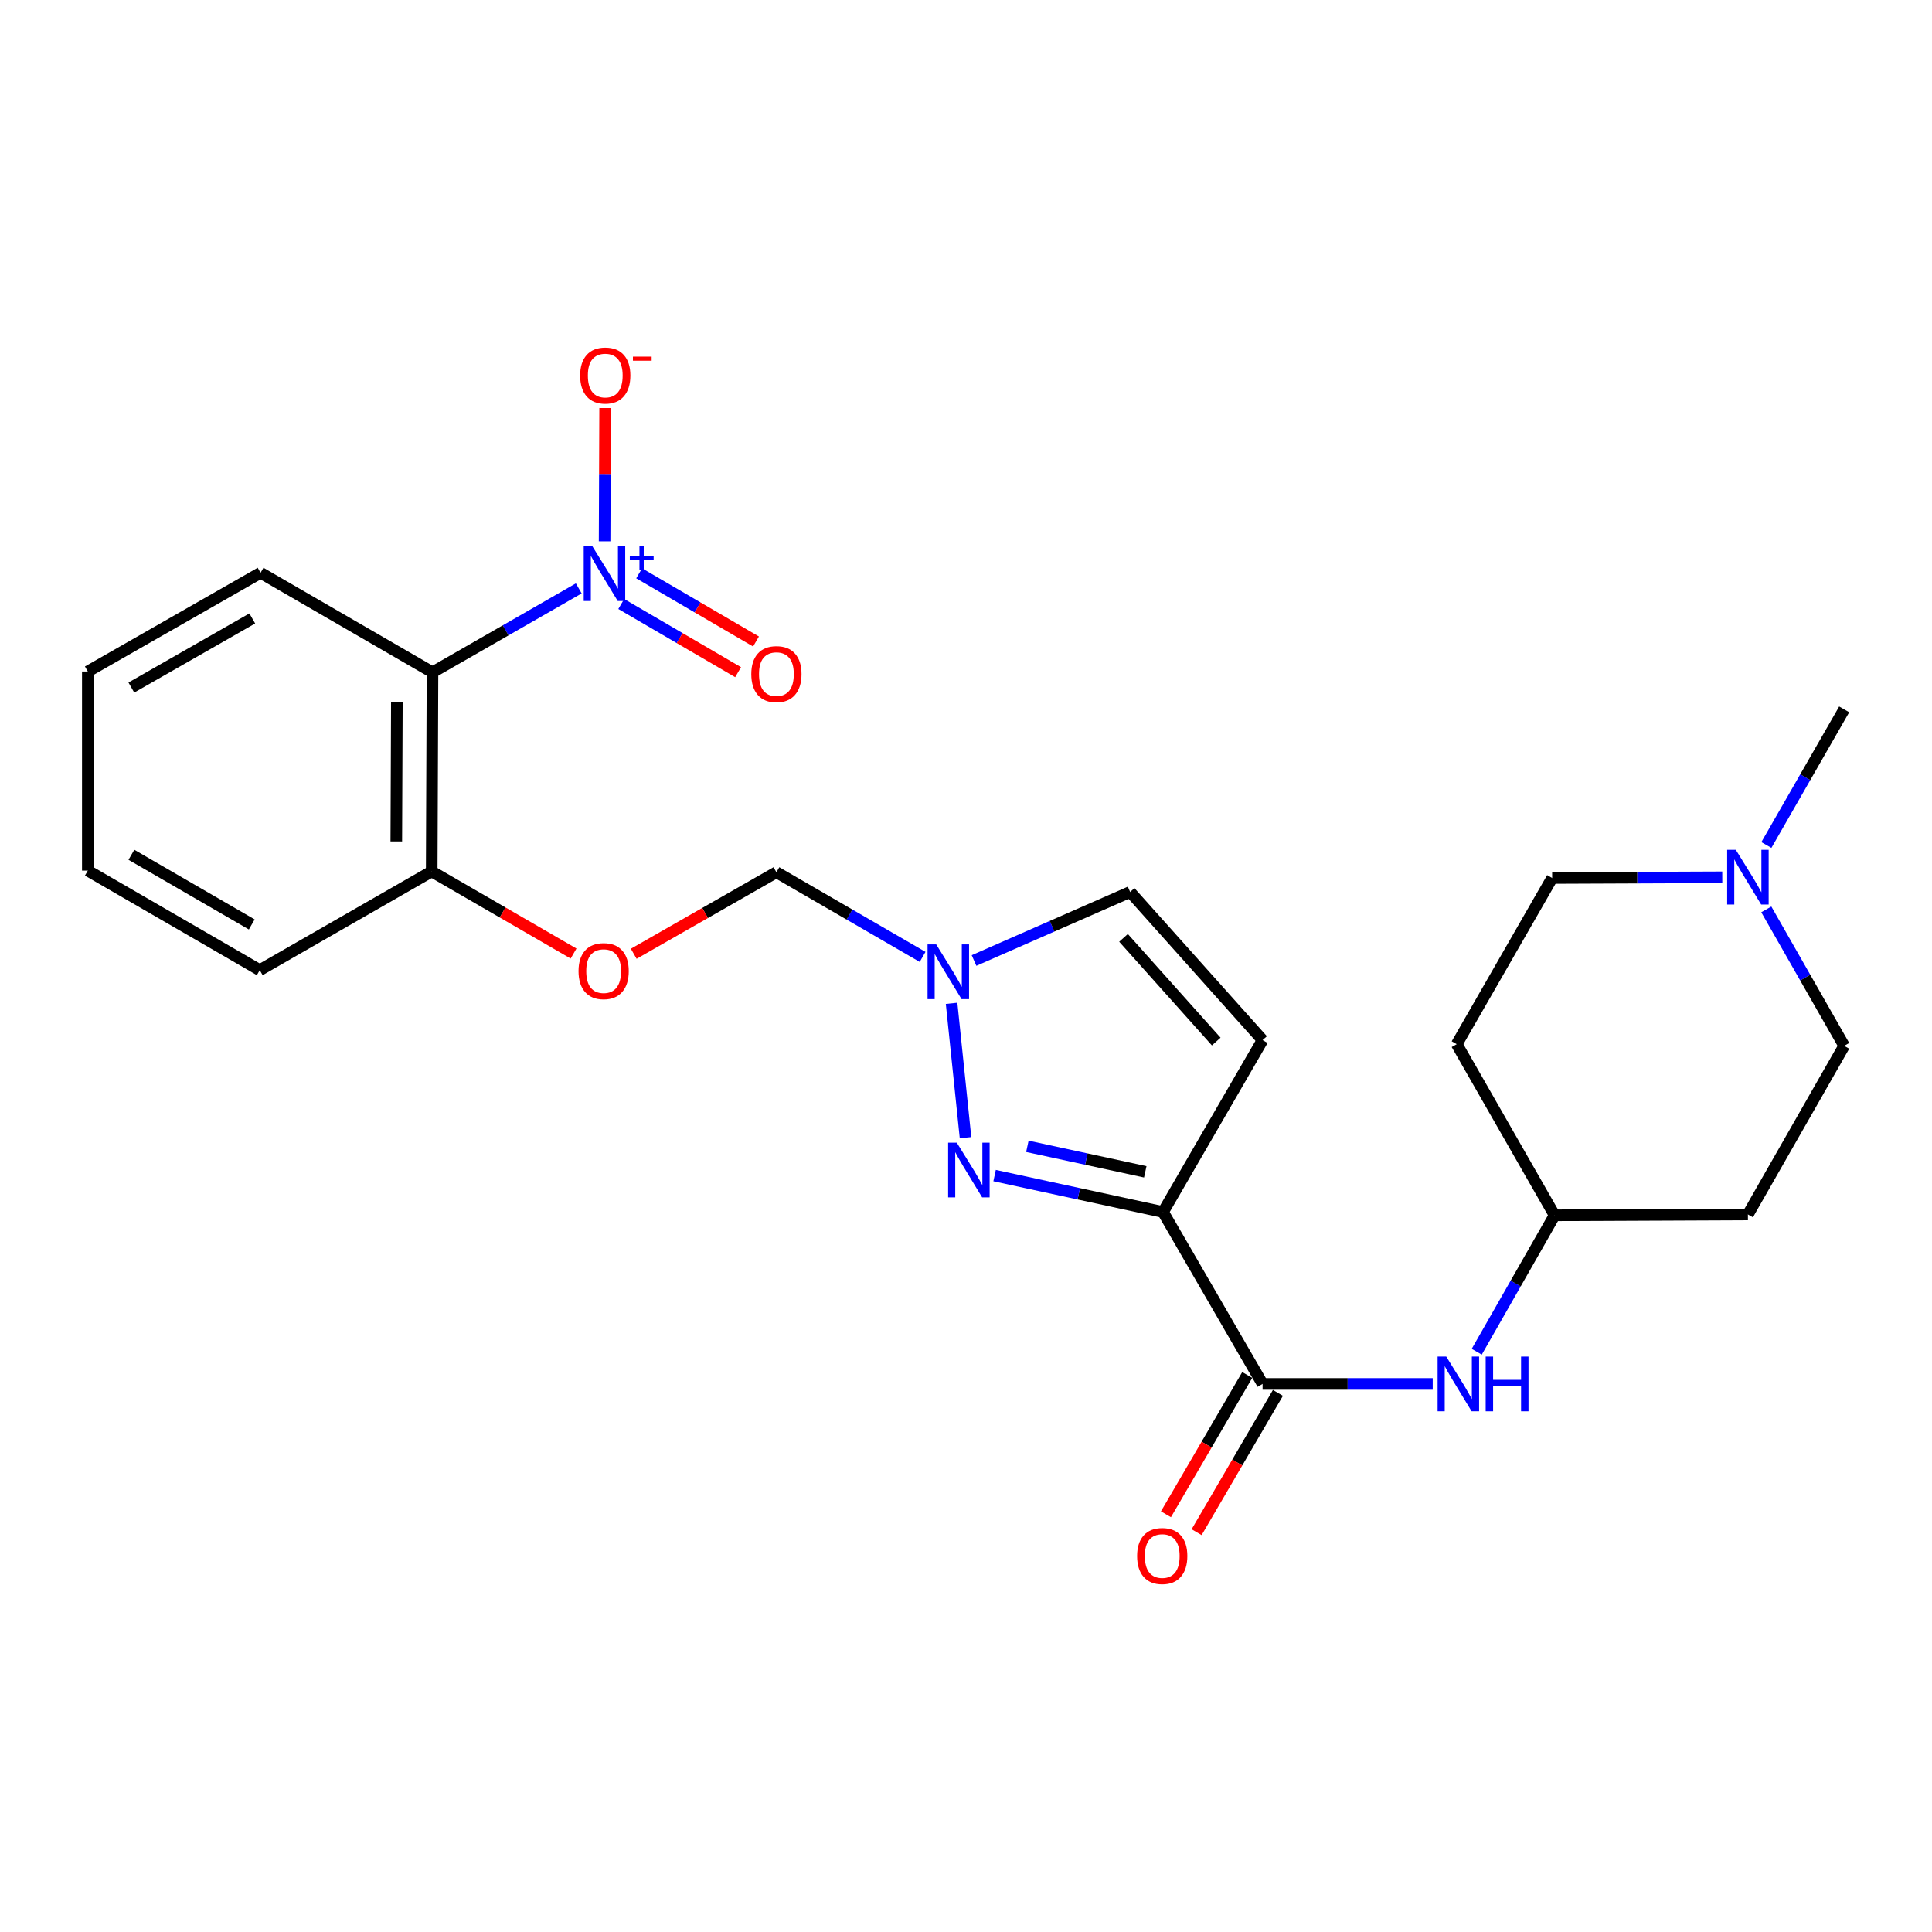<?xml version='1.0' encoding='iso-8859-1'?>
<svg version='1.1' baseProfile='full'
              xmlns='http://www.w3.org/2000/svg'
                      xmlns:rdkit='http://www.rdkit.org/xml'
                      xmlns:xlink='http://www.w3.org/1999/xlink'
                  xml:space='preserve'
width='1000px' height='1000px' viewBox='0 0 1000 1000'>
<!-- END OF HEADER -->
<rect style='opacity:1.0;fill:#FFFFFF;stroke:none' width='1000' height='1000' x='0' y='0'> </rect>
<path class='bond-1' d='M 601.976,627.334 L 558.389,617.905' style='fill:none;fill-rule:evenodd;stroke:#000000;stroke-width:6px;stroke-linecap:butt;stroke-linejoin:miter;stroke-opacity:1' />
<path class='bond-1' d='M 558.389,617.905 L 514.802,608.476' style='fill:none;fill-rule:evenodd;stroke:#0000FF;stroke-width:6px;stroke-linecap:butt;stroke-linejoin:miter;stroke-opacity:1' />
<path class='bond-1' d='M 592.787,606.534 L 562.276,599.934' style='fill:none;fill-rule:evenodd;stroke:#000000;stroke-width:6px;stroke-linecap:butt;stroke-linejoin:miter;stroke-opacity:1' />
<path class='bond-1' d='M 562.276,599.934 L 531.765,593.333' style='fill:none;fill-rule:evenodd;stroke:#0000FF;stroke-width:6px;stroke-linecap:butt;stroke-linejoin:miter;stroke-opacity:1' />
<path class='bond-3' d='M 601.976,627.334 L 653.51,716.327' style='fill:none;fill-rule:evenodd;stroke:#000000;stroke-width:6px;stroke-linecap:butt;stroke-linejoin:miter;stroke-opacity:1' />
<path class='bond-5' d='M 601.976,627.334 L 653.51,538.341' style='fill:none;fill-rule:evenodd;stroke:#000000;stroke-width:6px;stroke-linecap:butt;stroke-linejoin:miter;stroke-opacity:1' />
<path class='bond-0' d='M 299.566,304.547 L 261.713,326.271' style='fill:none;fill-rule:evenodd;stroke:#0000FF;stroke-width:6px;stroke-linecap:butt;stroke-linejoin:miter;stroke-opacity:1' />
<path class='bond-0' d='M 261.713,326.271 L 223.859,347.995' style='fill:none;fill-rule:evenodd;stroke:#000000;stroke-width:6px;stroke-linecap:butt;stroke-linejoin:miter;stroke-opacity:1' />
<path class='bond-9' d='M 312.939,280.185 L 313.076,245.692' style='fill:none;fill-rule:evenodd;stroke:#0000FF;stroke-width:6px;stroke-linecap:butt;stroke-linejoin:miter;stroke-opacity:1' />
<path class='bond-9' d='M 313.076,245.692 L 313.213,211.198' style='fill:none;fill-rule:evenodd;stroke:#FF0000;stroke-width:6px;stroke-linecap:butt;stroke-linejoin:miter;stroke-opacity:1' />
<path class='bond-12' d='M 321.554,312.621 L 351.797,330.27' style='fill:none;fill-rule:evenodd;stroke:#0000FF;stroke-width:6px;stroke-linecap:butt;stroke-linejoin:miter;stroke-opacity:1' />
<path class='bond-12' d='M 351.797,330.27 L 382.041,347.919' style='fill:none;fill-rule:evenodd;stroke:#FF0000;stroke-width:6px;stroke-linecap:butt;stroke-linejoin:miter;stroke-opacity:1' />
<path class='bond-12' d='M 330.822,296.741 L 361.065,314.39' style='fill:none;fill-rule:evenodd;stroke:#0000FF;stroke-width:6px;stroke-linecap:butt;stroke-linejoin:miter;stroke-opacity:1' />
<path class='bond-12' d='M 361.065,314.39 L 391.308,332.038' style='fill:none;fill-rule:evenodd;stroke:#FF0000;stroke-width:6px;stroke-linecap:butt;stroke-linejoin:miter;stroke-opacity:1' />
<path class='bond-4' d='M 499.755,588.858 L 492.54,519.315' style='fill:none;fill-rule:evenodd;stroke:#0000FF;stroke-width:6px;stroke-linecap:butt;stroke-linejoin:miter;stroke-opacity:1' />
<path class='bond-2' d='M 223.859,347.995 L 223.45,451.054' style='fill:none;fill-rule:evenodd;stroke:#000000;stroke-width:6px;stroke-linecap:butt;stroke-linejoin:miter;stroke-opacity:1' />
<path class='bond-2' d='M 205.411,363.381 L 205.125,435.522' style='fill:none;fill-rule:evenodd;stroke:#000000;stroke-width:6px;stroke-linecap:butt;stroke-linejoin:miter;stroke-opacity:1' />
<path class='bond-20' d='M 223.859,347.995 L 134.866,296.471' style='fill:none;fill-rule:evenodd;stroke:#000000;stroke-width:6px;stroke-linecap:butt;stroke-linejoin:miter;stroke-opacity:1' />
<path class='bond-7' d='M 653.51,716.327 L 697.54,716.327' style='fill:none;fill-rule:evenodd;stroke:#000000;stroke-width:6px;stroke-linecap:butt;stroke-linejoin:miter;stroke-opacity:1' />
<path class='bond-7' d='M 697.54,716.327 L 741.57,716.327' style='fill:none;fill-rule:evenodd;stroke:#0000FF;stroke-width:6px;stroke-linecap:butt;stroke-linejoin:miter;stroke-opacity:1' />
<path class='bond-14' d='M 645.571,711.692 L 624.531,747.735' style='fill:none;fill-rule:evenodd;stroke:#000000;stroke-width:6px;stroke-linecap:butt;stroke-linejoin:miter;stroke-opacity:1' />
<path class='bond-14' d='M 624.531,747.735 L 603.491,783.779' style='fill:none;fill-rule:evenodd;stroke:#FF0000;stroke-width:6px;stroke-linecap:butt;stroke-linejoin:miter;stroke-opacity:1' />
<path class='bond-14' d='M 661.45,720.961 L 640.41,757.005' style='fill:none;fill-rule:evenodd;stroke:#000000;stroke-width:6px;stroke-linecap:butt;stroke-linejoin:miter;stroke-opacity:1' />
<path class='bond-14' d='M 640.41,757.005 L 619.37,793.048' style='fill:none;fill-rule:evenodd;stroke:#FF0000;stroke-width:6px;stroke-linecap:butt;stroke-linejoin:miter;stroke-opacity:1' />
<path class='bond-11' d='M 477.537,495.29 L 439.701,473.381' style='fill:none;fill-rule:evenodd;stroke:#0000FF;stroke-width:6px;stroke-linecap:butt;stroke-linejoin:miter;stroke-opacity:1' />
<path class='bond-11' d='M 439.701,473.381 L 401.865,451.473' style='fill:none;fill-rule:evenodd;stroke:#000000;stroke-width:6px;stroke-linecap:butt;stroke-linejoin:miter;stroke-opacity:1' />
<path class='bond-25' d='M 504.157,497.155 L 544.557,479.422' style='fill:none;fill-rule:evenodd;stroke:#0000FF;stroke-width:6px;stroke-linecap:butt;stroke-linejoin:miter;stroke-opacity:1' />
<path class='bond-25' d='M 544.557,479.422 L 584.958,461.688' style='fill:none;fill-rule:evenodd;stroke:#000000;stroke-width:6px;stroke-linecap:butt;stroke-linejoin:miter;stroke-opacity:1' />
<path class='bond-6' d='M 653.51,538.341 L 584.958,461.688' style='fill:none;fill-rule:evenodd;stroke:#000000;stroke-width:6px;stroke-linecap:butt;stroke-linejoin:miter;stroke-opacity:1' />
<path class='bond-6' d='M 629.522,539.1 L 581.535,485.443' style='fill:none;fill-rule:evenodd;stroke:#000000;stroke-width:6px;stroke-linecap:butt;stroke-linejoin:miter;stroke-opacity:1' />
<path class='bond-15' d='M 764.358,699.654 L 784.509,664.342' style='fill:none;fill-rule:evenodd;stroke:#0000FF;stroke-width:6px;stroke-linecap:butt;stroke-linejoin:miter;stroke-opacity:1' />
<path class='bond-15' d='M 784.509,664.342 L 804.661,629.03' style='fill:none;fill-rule:evenodd;stroke:#000000;stroke-width:6px;stroke-linecap:butt;stroke-linejoin:miter;stroke-opacity:1' />
<path class='bond-8' d='M 914.235,470.71 L 934.39,506.017' style='fill:none;fill-rule:evenodd;stroke:#0000FF;stroke-width:6px;stroke-linecap:butt;stroke-linejoin:miter;stroke-opacity:1' />
<path class='bond-8' d='M 934.39,506.017 L 954.545,541.324' style='fill:none;fill-rule:evenodd;stroke:#000000;stroke-width:6px;stroke-linecap:butt;stroke-linejoin:miter;stroke-opacity:1' />
<path class='bond-21' d='M 914.275,437.373 L 934.41,402.271' style='fill:none;fill-rule:evenodd;stroke:#0000FF;stroke-width:6px;stroke-linecap:butt;stroke-linejoin:miter;stroke-opacity:1' />
<path class='bond-21' d='M 934.41,402.271 L 954.545,367.169' style='fill:none;fill-rule:evenodd;stroke:#000000;stroke-width:6px;stroke-linecap:butt;stroke-linejoin:miter;stroke-opacity:1' />
<path class='bond-26' d='M 891.444,454.092 L 847.419,454.274' style='fill:none;fill-rule:evenodd;stroke:#0000FF;stroke-width:6px;stroke-linecap:butt;stroke-linejoin:miter;stroke-opacity:1' />
<path class='bond-26' d='M 847.419,454.274 L 803.395,454.456' style='fill:none;fill-rule:evenodd;stroke:#000000;stroke-width:6px;stroke-linecap:butt;stroke-linejoin:miter;stroke-opacity:1' />
<path class='bond-10' d='M 223.45,451.054 L 260.161,472.305' style='fill:none;fill-rule:evenodd;stroke:#000000;stroke-width:6px;stroke-linecap:butt;stroke-linejoin:miter;stroke-opacity:1' />
<path class='bond-10' d='M 260.161,472.305 L 296.872,493.555' style='fill:none;fill-rule:evenodd;stroke:#FF0000;stroke-width:6px;stroke-linecap:butt;stroke-linejoin:miter;stroke-opacity:1' />
<path class='bond-22' d='M 223.45,451.054 L 134.447,502.139' style='fill:none;fill-rule:evenodd;stroke:#000000;stroke-width:6px;stroke-linecap:butt;stroke-linejoin:miter;stroke-opacity:1' />
<path class='bond-13' d='M 401.865,451.473 L 364.941,472.571' style='fill:none;fill-rule:evenodd;stroke:#000000;stroke-width:6px;stroke-linecap:butt;stroke-linejoin:miter;stroke-opacity:1' />
<path class='bond-13' d='M 364.941,472.571 L 328.018,493.669' style='fill:none;fill-rule:evenodd;stroke:#FF0000;stroke-width:6px;stroke-linecap:butt;stroke-linejoin:miter;stroke-opacity:1' />
<path class='bond-16' d='M 804.661,629.03 L 904.717,628.59' style='fill:none;fill-rule:evenodd;stroke:#000000;stroke-width:6px;stroke-linecap:butt;stroke-linejoin:miter;stroke-opacity:1' />
<path class='bond-17' d='M 804.661,629.03 L 753.995,540.456' style='fill:none;fill-rule:evenodd;stroke:#000000;stroke-width:6px;stroke-linecap:butt;stroke-linejoin:miter;stroke-opacity:1' />
<path class='bond-18' d='M 904.717,628.59 L 954.545,541.324' style='fill:none;fill-rule:evenodd;stroke:#000000;stroke-width:6px;stroke-linecap:butt;stroke-linejoin:miter;stroke-opacity:1' />
<path class='bond-19' d='M 753.995,540.456 L 803.395,454.456' style='fill:none;fill-rule:evenodd;stroke:#000000;stroke-width:6px;stroke-linecap:butt;stroke-linejoin:miter;stroke-opacity:1' />
<path class='bond-27' d='M 134.866,296.471 L 45.455,347.566' style='fill:none;fill-rule:evenodd;stroke:#000000;stroke-width:6px;stroke-linecap:butt;stroke-linejoin:miter;stroke-opacity:1' />
<path class='bond-27' d='M 130.577,320.1 L 67.989,355.866' style='fill:none;fill-rule:evenodd;stroke:#000000;stroke-width:6px;stroke-linecap:butt;stroke-linejoin:miter;stroke-opacity:1' />
<path class='bond-24' d='M 134.447,502.139 L 45.455,450.625' style='fill:none;fill-rule:evenodd;stroke:#000000;stroke-width:6px;stroke-linecap:butt;stroke-linejoin:miter;stroke-opacity:1' />
<path class='bond-24' d='M 130.31,478.499 L 68.015,442.439' style='fill:none;fill-rule:evenodd;stroke:#000000;stroke-width:6px;stroke-linecap:butt;stroke-linejoin:miter;stroke-opacity:1' />
<path class='bond-23' d='M 45.455,347.566 L 45.455,450.625' style='fill:none;fill-rule:evenodd;stroke:#000000;stroke-width:6px;stroke-linecap:butt;stroke-linejoin:miter;stroke-opacity:1' />
<path  class='atom-1' d='M 306.612 282.75
L 315.892 297.75
Q 316.812 299.23, 318.292 301.91
Q 319.772 304.59, 319.852 304.75
L 319.852 282.75
L 323.612 282.75
L 323.612 311.07
L 319.732 311.07
L 309.772 294.67
Q 308.612 292.75, 307.372 290.55
Q 306.172 288.35, 305.812 287.67
L 305.812 311.07
L 302.132 311.07
L 302.132 282.75
L 306.612 282.75
' fill='#0000FF'/>
<path  class='atom-1' d='M 325.988 287.855
L 330.978 287.855
L 330.978 282.602
L 333.195 282.602
L 333.195 287.855
L 338.317 287.855
L 338.317 289.756
L 333.195 289.756
L 333.195 295.036
L 330.978 295.036
L 330.978 289.756
L 325.988 289.756
L 325.988 287.855
' fill='#0000FF'/>
<path  class='atom-2' d='M 495.231 591.436
L 504.511 606.436
Q 505.431 607.916, 506.911 610.596
Q 508.391 613.276, 508.471 613.436
L 508.471 591.436
L 512.231 591.436
L 512.231 619.756
L 508.351 619.756
L 498.391 603.356
Q 497.231 601.436, 495.991 599.236
Q 494.791 597.036, 494.431 596.356
L 494.431 619.756
L 490.751 619.756
L 490.751 591.436
L 495.231 591.436
' fill='#0000FF'/>
<path  class='atom-5' d='M 484.587 488.837
L 493.867 503.837
Q 494.787 505.317, 496.267 507.997
Q 497.747 510.677, 497.827 510.837
L 497.827 488.837
L 501.587 488.837
L 501.587 517.157
L 497.707 517.157
L 487.747 500.757
Q 486.587 498.837, 485.347 496.637
Q 484.147 494.437, 483.787 493.757
L 483.787 517.157
L 480.107 517.157
L 480.107 488.837
L 484.587 488.837
' fill='#0000FF'/>
<path  class='atom-8' d='M 748.583 702.167
L 757.863 717.167
Q 758.783 718.647, 760.263 721.327
Q 761.743 724.007, 761.823 724.167
L 761.823 702.167
L 765.583 702.167
L 765.583 730.487
L 761.703 730.487
L 751.743 714.087
Q 750.583 712.167, 749.343 709.967
Q 748.143 707.767, 747.783 707.087
L 747.783 730.487
L 744.103 730.487
L 744.103 702.167
L 748.583 702.167
' fill='#0000FF'/>
<path  class='atom-8' d='M 768.983 702.167
L 772.823 702.167
L 772.823 714.207
L 787.303 714.207
L 787.303 702.167
L 791.143 702.167
L 791.143 730.487
L 787.303 730.487
L 787.303 717.407
L 772.823 717.407
L 772.823 730.487
L 768.983 730.487
L 768.983 702.167
' fill='#0000FF'/>
<path  class='atom-9' d='M 898.457 439.877
L 907.737 454.877
Q 908.657 456.357, 910.137 459.037
Q 911.617 461.717, 911.697 461.877
L 911.697 439.877
L 915.457 439.877
L 915.457 468.197
L 911.577 468.197
L 901.617 451.797
Q 900.457 449.877, 899.217 447.677
Q 898.017 445.477, 897.657 444.797
L 897.657 468.197
L 893.977 468.197
L 893.977 439.877
L 898.457 439.877
' fill='#0000FF'/>
<path  class='atom-10' d='M 300.281 194.371
Q 300.281 187.571, 303.641 183.771
Q 307.001 179.971, 313.281 179.971
Q 319.561 179.971, 322.921 183.771
Q 326.281 187.571, 326.281 194.371
Q 326.281 201.251, 322.881 205.171
Q 319.481 209.051, 313.281 209.051
Q 307.041 209.051, 303.641 205.171
Q 300.281 201.291, 300.281 194.371
M 313.281 205.851
Q 317.601 205.851, 319.921 202.971
Q 322.281 200.051, 322.281 194.371
Q 322.281 188.811, 319.921 186.011
Q 317.601 183.171, 313.281 183.171
Q 308.961 183.171, 306.601 185.971
Q 304.281 188.771, 304.281 194.371
Q 304.281 200.091, 306.601 202.971
Q 308.961 205.851, 313.281 205.851
' fill='#FF0000'/>
<path  class='atom-10' d='M 327.601 184.593
L 337.289 184.593
L 337.289 186.705
L 327.601 186.705
L 327.601 184.593
' fill='#FF0000'/>
<path  class='atom-13' d='M 388.865 348.923
Q 388.865 342.123, 392.225 338.323
Q 395.585 334.523, 401.865 334.523
Q 408.145 334.523, 411.505 338.323
Q 414.865 342.123, 414.865 348.923
Q 414.865 355.803, 411.465 359.723
Q 408.065 363.603, 401.865 363.603
Q 395.625 363.603, 392.225 359.723
Q 388.865 355.843, 388.865 348.923
M 401.865 360.403
Q 406.185 360.403, 408.505 357.523
Q 410.865 354.603, 410.865 348.923
Q 410.865 343.363, 408.505 340.563
Q 406.185 337.723, 401.865 337.723
Q 397.545 337.723, 395.185 340.523
Q 392.865 343.323, 392.865 348.923
Q 392.865 354.643, 395.185 357.523
Q 397.545 360.403, 401.865 360.403
' fill='#FF0000'/>
<path  class='atom-14' d='M 299.443 502.648
Q 299.443 495.848, 302.803 492.048
Q 306.163 488.248, 312.443 488.248
Q 318.723 488.248, 322.083 492.048
Q 325.443 495.848, 325.443 502.648
Q 325.443 509.528, 322.043 513.448
Q 318.643 517.328, 312.443 517.328
Q 306.203 517.328, 302.803 513.448
Q 299.443 509.568, 299.443 502.648
M 312.443 514.128
Q 316.763 514.128, 319.083 511.248
Q 321.443 508.328, 321.443 502.648
Q 321.443 497.088, 319.083 494.288
Q 316.763 491.448, 312.443 491.448
Q 308.123 491.448, 305.763 494.248
Q 303.443 497.048, 303.443 502.648
Q 303.443 508.368, 305.763 511.248
Q 308.123 514.128, 312.443 514.128
' fill='#FF0000'/>
<path  class='atom-15' d='M 588.567 805.389
Q 588.567 798.589, 591.927 794.789
Q 595.287 790.989, 601.567 790.989
Q 607.847 790.989, 611.207 794.789
Q 614.567 798.589, 614.567 805.389
Q 614.567 812.269, 611.167 816.189
Q 607.767 820.069, 601.567 820.069
Q 595.327 820.069, 591.927 816.189
Q 588.567 812.309, 588.567 805.389
M 601.567 816.869
Q 605.887 816.869, 608.207 813.989
Q 610.567 811.069, 610.567 805.389
Q 610.567 799.829, 608.207 797.029
Q 605.887 794.189, 601.567 794.189
Q 597.247 794.189, 594.887 796.989
Q 592.567 799.789, 592.567 805.389
Q 592.567 811.109, 594.887 813.989
Q 597.247 816.869, 601.567 816.869
' fill='#FF0000'/>
</svg>
